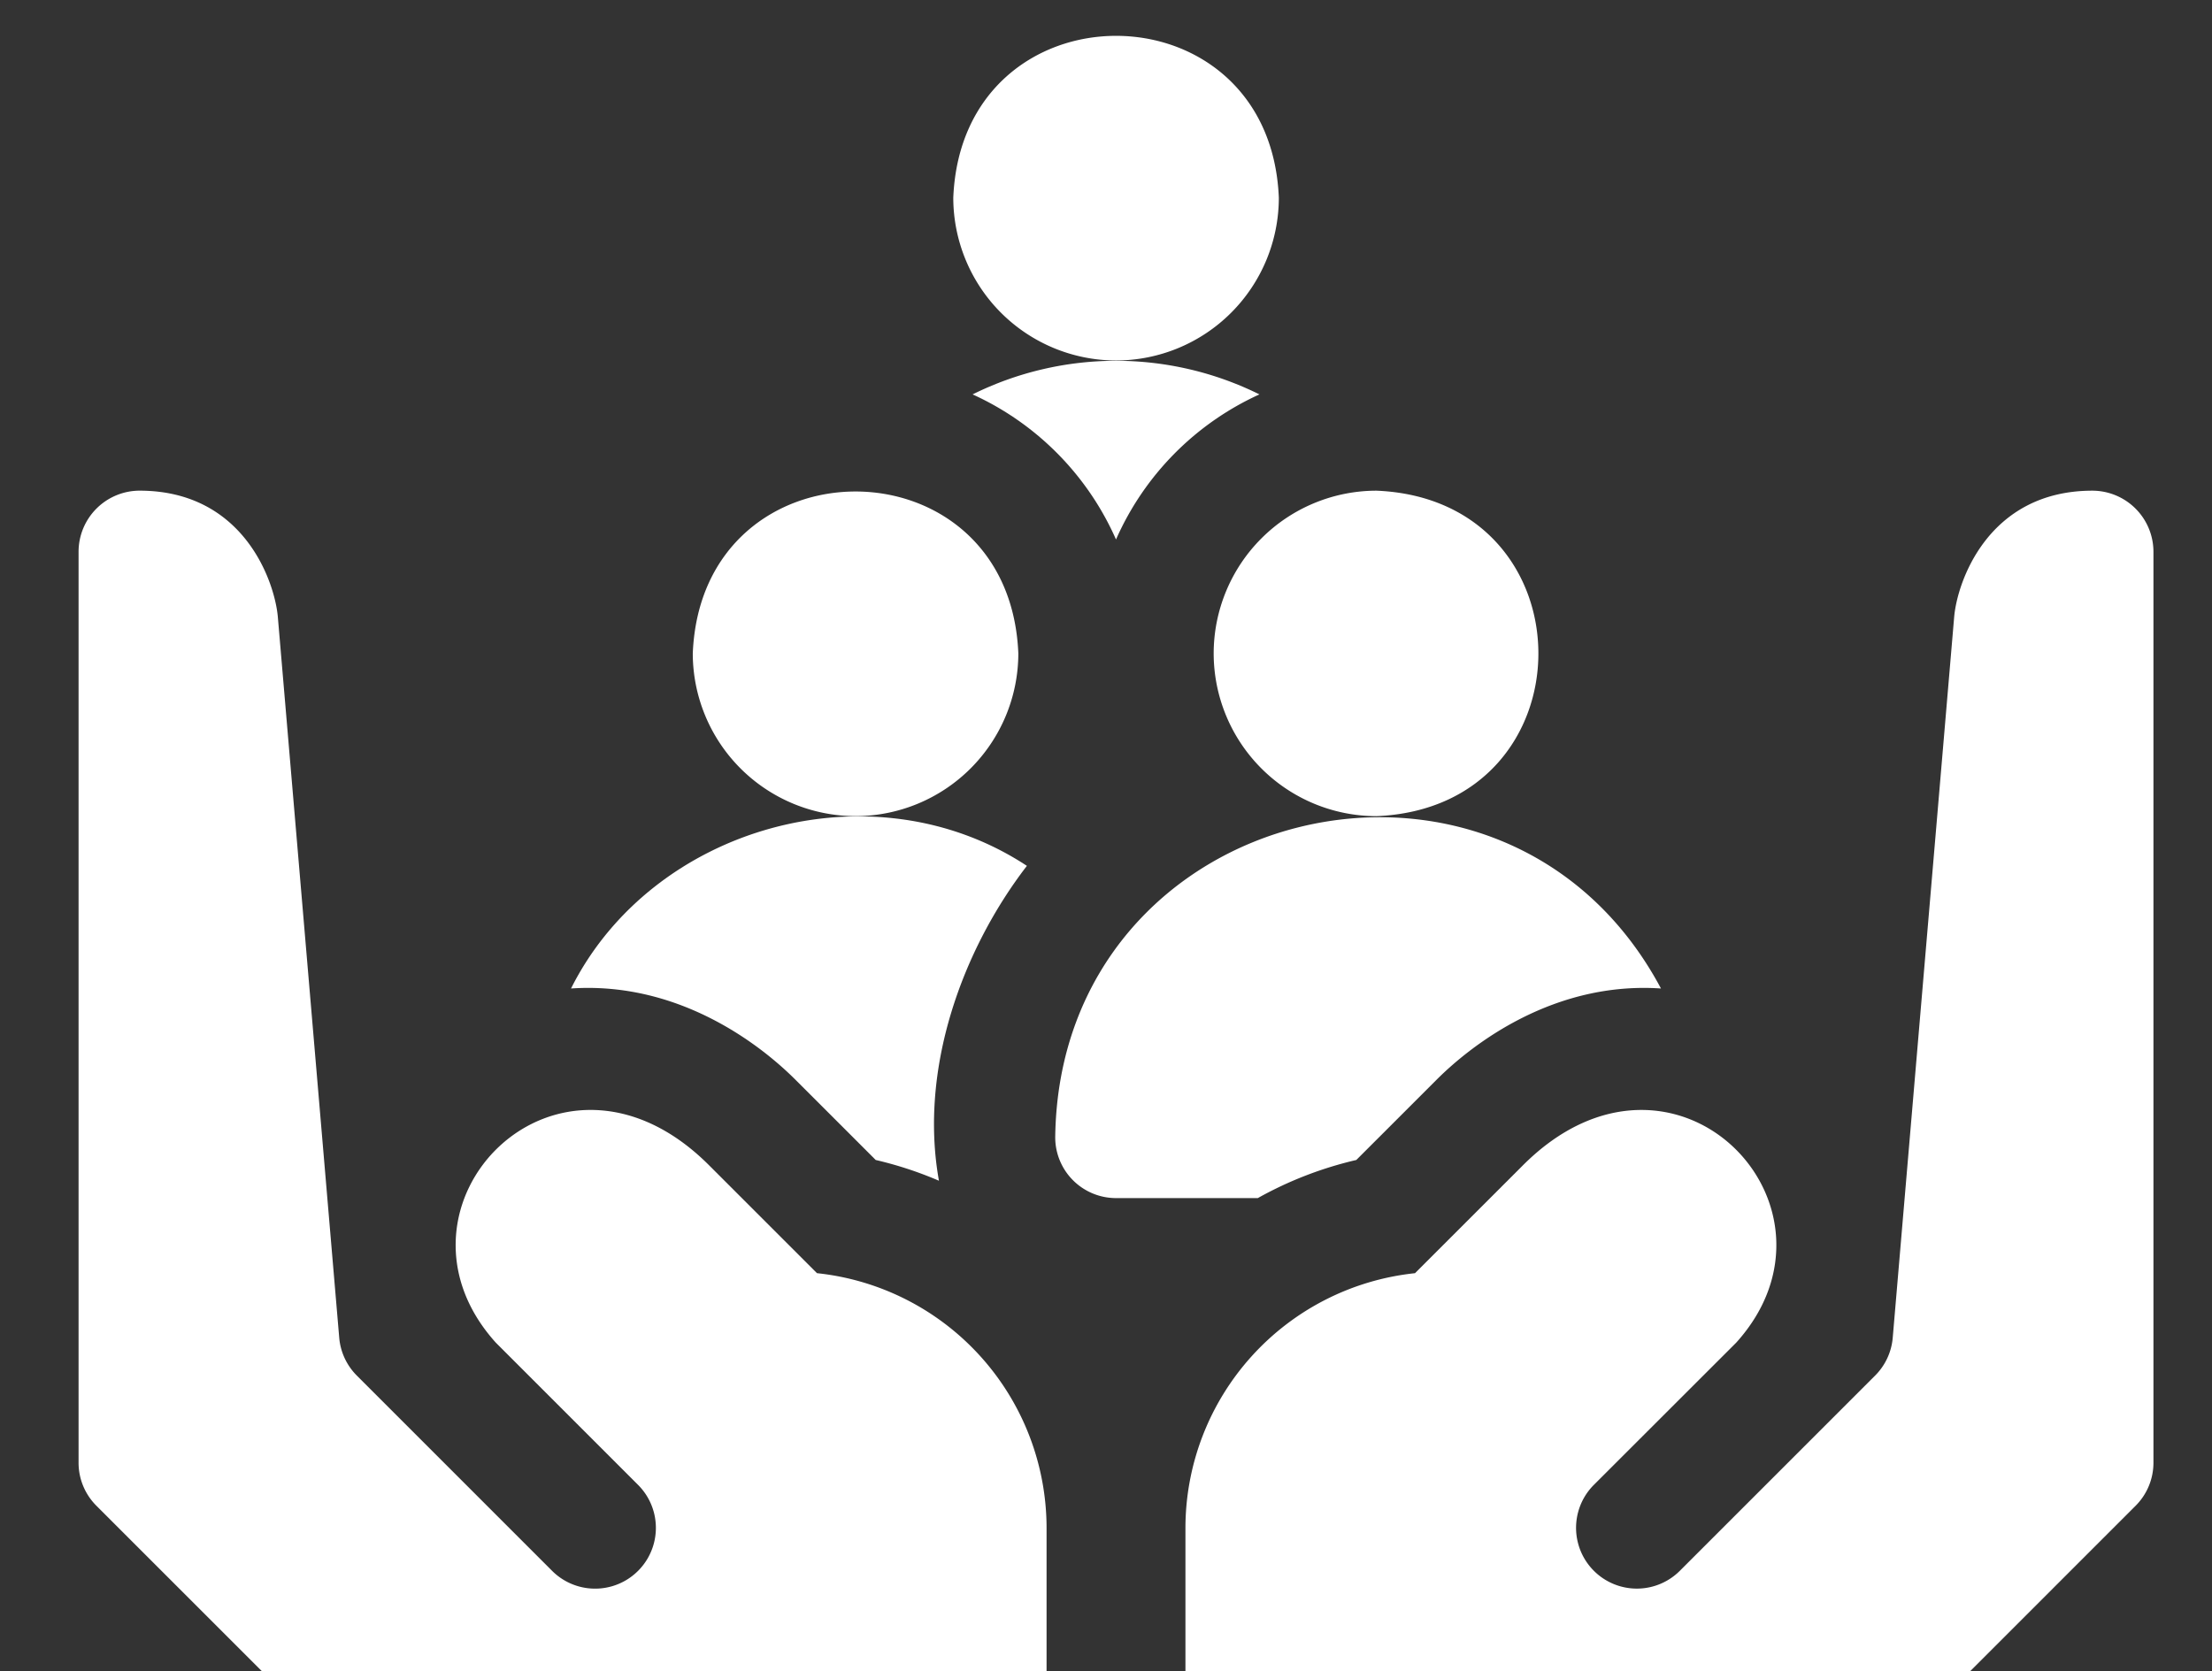 <svg xmlns="http://www.w3.org/2000/svg" xmlns:xlink="http://www.w3.org/1999/xlink" width="221" height="167" viewBox="0 0 221 167"><rect x="0" y="0" width="221" height="167" fill="#333333" stroke="none"/><defs><clipPath id="clip-path"><rect id="Rechteck_147" data-name="Rechteck 147" width="221" height="167" transform="translate(779 4855)" fill="#fff" stroke="#707070" stroke-width="1"></rect></clipPath><clipPath id="clip-path-2"><rect id="Rechteck_146" data-name="Rechteck 146" width="807" height="506" transform="translate(240 4709)" fill="#fff" stroke="#707070" stroke-width="1"></rect></clipPath></defs><g id="Inklusion" transform="translate(-779 -4855)" clip-path="url(#clip-path)"><g id="Gruppe_maskieren_27" data-name="Gruppe maskieren 27" transform="translate(247 -168)" clip-path="url(#clip-path-2)"><g id="Gruppe_1522" data-name="Gruppe 1522" transform="translate(539.85 5026.479)"><path id="Pfad_625" data-name="Pfad 625" d="M232.1,32.545a16.281,16.281,0,0,0,16.263-16.263c-.893-21.575-31.635-21.568-32.526,0A16.282,16.282,0,0,0,232.1,32.545Z" transform="translate(-128.445 0)" fill="#fff"></path><path id="Pfad_626" data-name="Pfad 626" d="M167.828,145.011a16.281,16.281,0,0,0,16.262-16.263c-.893-21.575-31.635-21.568-32.526,0A16.282,16.282,0,0,0,167.828,145.011Z" transform="translate(-90.199 -66.931)" fill="#fff"></path><path id="Pfad_627" data-name="Pfad 627" d="M234.939,98.165a28.588,28.588,0,0,1,14.329-14.5,32.259,32.259,0,0,0-28.658,0,28.59,28.59,0,0,1,14.329,14.5Z" transform="translate(-131.289 -47.731)" fill="#fff"></path><path id="Pfad_628" data-name="Pfad 628" d="M280.1,128.626a16.281,16.281,0,0,0,16.263,16.263c21.575-.893,21.568-31.635,0-32.526A16.282,16.282,0,0,0,280.1,128.626Z" transform="translate(-166.692 -66.807)" fill="#fff"></path><path id="Pfad_629" data-name="Pfad 629" d="M143.95,219.077l8.013,8.013a37.611,37.611,0,0,1,6.317,2.073c-2.006-11.2,2.343-23.091,8.788-31.466-15.471-10.181-37.444-3.927-45.545,12.255C132.088,209.236,140.2,215.329,143.95,219.077Z" transform="translate(-72.321 -114.649)" fill="#fff"></path><path id="Pfad_630" data-name="Pfad 630" d="M73.776,190.561,63.039,179.825c-15.108-15.2-33.654,4.03-21.357,17.674L55.9,211.719a6.073,6.073,0,1,1-8.589,8.589L27.8,200.793l-.006-.006h0l-.006-.006-.006-.006A6.076,6.076,0,0,1,26.041,197s-3.347-39.312-6.132-72.014c-.3-3.485-3.371-12.59-13.763-12.624A6.11,6.11,0,0,0,0,118.454v91.054A6.071,6.071,0,0,0,1.779,213.8L45.536,257.56v10.495a6.073,6.073,0,0,0,6.073,6.073h39.03a6.073,6.073,0,0,0,6.073-6.073V216.013a25.625,25.625,0,0,0-22.936-25.452Z" transform="translate(0 -66.808)" fill="#fff"></path><path id="Pfad_631" data-name="Pfad 631" d="M271.081,227.212l8.014-8.013c3.739-3.739,11.854-9.842,22.425-9.125-15.627-29.3-60.1-18.779-60.52,14.873a6.073,6.073,0,0,0,6.073,6.073H261.24A37.57,37.57,0,0,1,271.081,227.212Z" transform="translate(-143.423 -114.771)" fill="#fff"></path><path id="Pfad_632" data-name="Pfad 632" d="M363.7,112.363c-10.392.034-13.466,9.139-13.763,12.624C347.153,157.689,343.8,197,343.8,197a6.074,6.074,0,0,1-1.738,3.77l-.006.006-.006.006h0l-.006.006-19.515,19.515a6.073,6.073,0,0,1-8.589-8.589L328.164,197.5c12.294-13.634-6.24-32.878-21.357-17.674L296.07,190.561a25.626,25.626,0,0,0-22.936,25.452v52.041a6.073,6.073,0,0,0,6.073,6.073h39.03a6.073,6.073,0,0,0,6.073-6.073V257.559L368.068,213.8a6.073,6.073,0,0,0,1.779-4.294V118.453a6.111,6.111,0,0,0-6.147-6.09Z" transform="translate(-162.547 -66.807)" fill="#fff"></path></g></g></g></svg>
